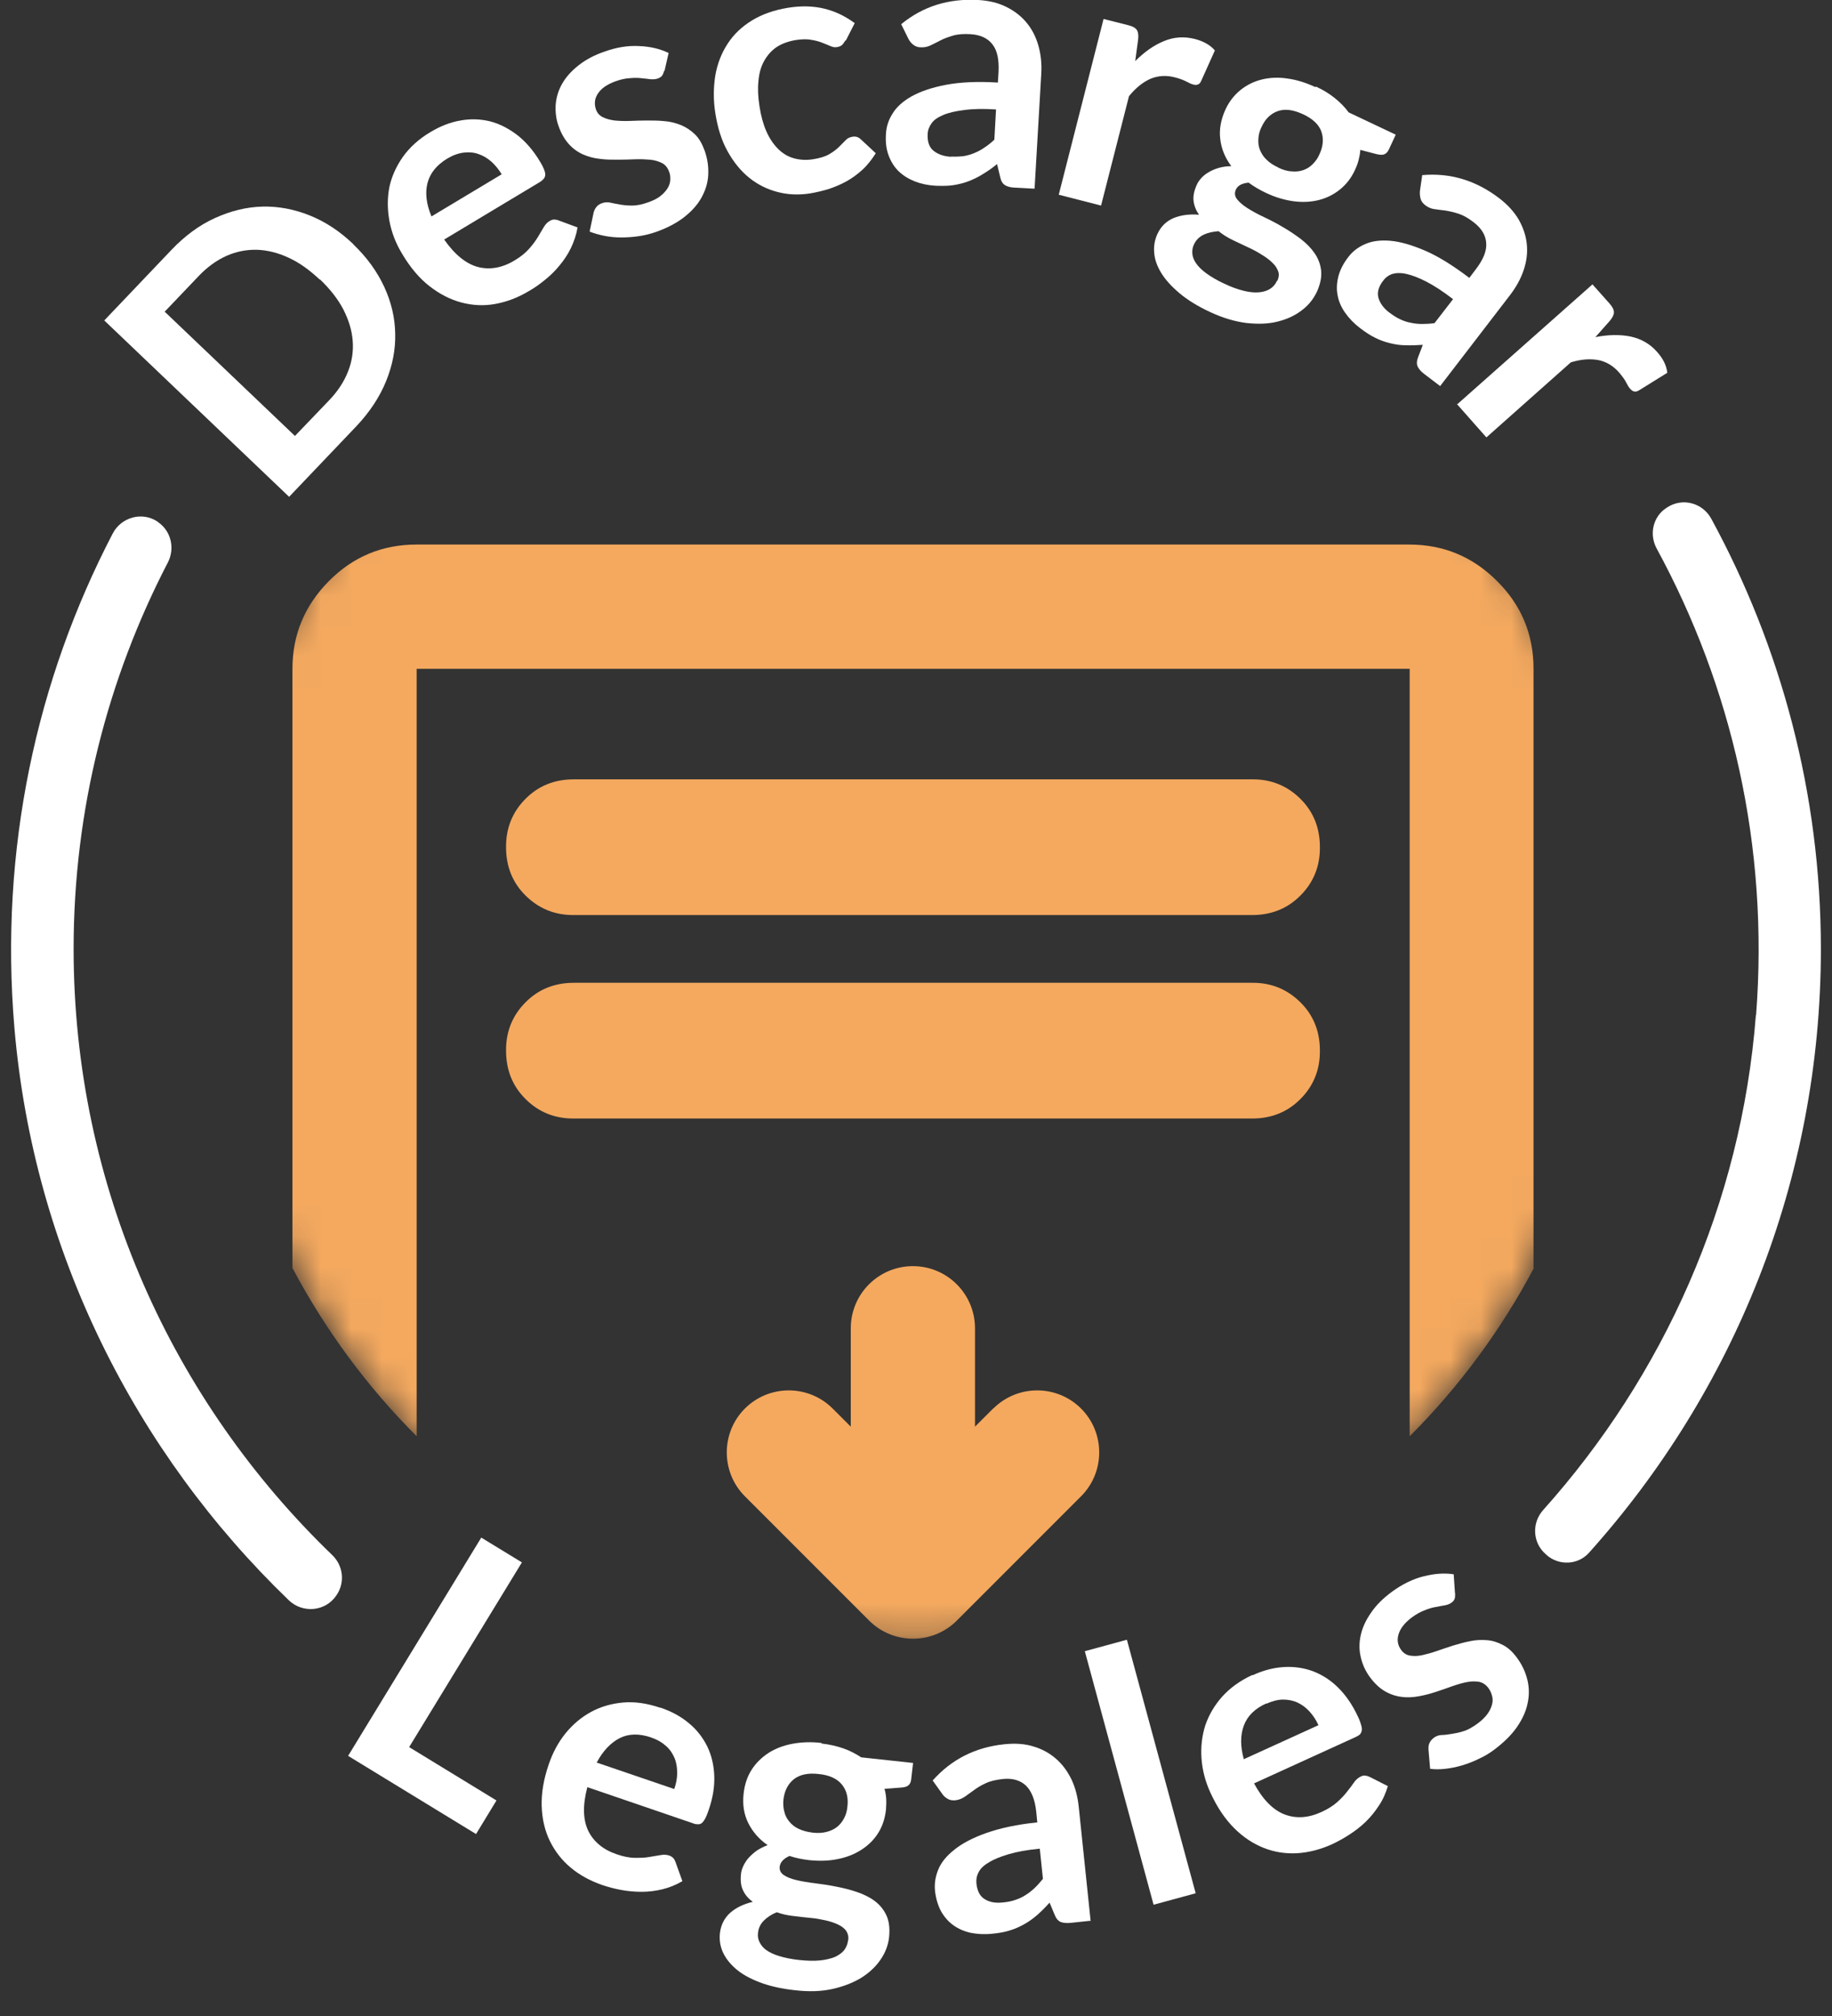 <svg width="60" height="66" viewBox="0 0 60 66" fill="none" xmlns="http://www.w3.org/2000/svg">
<rect x="0" y="0" width="60" height="66" fill="#333333" stroke="none"/>
<g clip-path="url(#clip0_365_336)">
<path d="M11.571 7.999C12.015 8.423 12.349 8.887 12.581 9.385C12.813 9.883 12.936 10.402 12.943 10.921C12.957 11.446 12.854 11.965 12.643 12.484C12.431 13.002 12.111 13.487 11.674 13.951L9.469 16.265L3.415 10.491L5.619 8.177C6.056 7.72 6.527 7.371 7.039 7.139C7.551 6.907 8.063 6.778 8.589 6.764C9.107 6.75 9.626 6.846 10.138 7.051C10.65 7.255 11.128 7.569 11.571 7.993V7.999ZM10.472 9.153C10.138 8.839 9.797 8.593 9.449 8.436C9.1 8.272 8.752 8.19 8.418 8.177C8.077 8.17 7.749 8.231 7.421 8.375C7.101 8.518 6.793 8.737 6.514 9.03L5.394 10.204L9.66 14.272L10.786 13.098C11.066 12.805 11.271 12.491 11.401 12.156C11.53 11.829 11.578 11.494 11.551 11.153C11.524 10.812 11.421 10.477 11.244 10.129C11.066 9.788 10.807 9.46 10.479 9.146L10.472 9.153Z" fill="white"/>
<path d="M14.104 4.32C14.424 4.129 14.752 4 15.08 3.945C15.414 3.884 15.735 3.897 16.049 3.972C16.363 4.054 16.656 4.204 16.943 4.423C17.223 4.641 17.475 4.935 17.694 5.303C17.748 5.392 17.789 5.474 17.817 5.542C17.844 5.61 17.858 5.665 17.858 5.713C17.858 5.761 17.844 5.801 17.817 5.842C17.789 5.877 17.748 5.917 17.694 5.952L14.547 7.842C14.895 8.341 15.271 8.641 15.66 8.743C16.049 8.839 16.451 8.771 16.854 8.525C17.052 8.409 17.209 8.279 17.325 8.149C17.441 8.02 17.537 7.89 17.612 7.767C17.687 7.644 17.748 7.542 17.803 7.446C17.858 7.351 17.919 7.283 18.001 7.235C18.049 7.207 18.096 7.187 18.144 7.187C18.192 7.187 18.24 7.194 18.288 7.214L18.916 7.446C18.875 7.685 18.799 7.911 18.697 8.122C18.595 8.334 18.465 8.525 18.322 8.695C18.178 8.873 18.015 9.03 17.844 9.166C17.666 9.31 17.496 9.433 17.311 9.535C16.957 9.747 16.595 9.883 16.219 9.951C15.844 10.02 15.476 9.999 15.114 9.904C14.752 9.808 14.404 9.631 14.069 9.371C13.735 9.112 13.435 8.757 13.168 8.306C12.957 7.958 12.82 7.597 12.752 7.221C12.684 6.846 12.684 6.484 12.752 6.129C12.827 5.774 12.977 5.447 13.196 5.133C13.421 4.819 13.721 4.546 14.104 4.32ZM14.656 5.187C14.302 5.399 14.083 5.672 14.001 5.993C13.919 6.313 13.96 6.675 14.131 7.085L16.431 5.706C16.335 5.549 16.226 5.412 16.097 5.296C15.967 5.18 15.83 5.098 15.673 5.044C15.523 4.989 15.359 4.976 15.189 4.996C15.018 5.017 14.841 5.078 14.656 5.187Z" fill="white"/>
<path d="M21.748 2.321C21.734 2.389 21.707 2.444 21.68 2.485C21.646 2.519 21.598 2.553 21.537 2.573C21.468 2.594 21.393 2.601 21.304 2.594C21.216 2.58 21.113 2.573 21.004 2.56C20.888 2.546 20.765 2.546 20.622 2.56C20.485 2.566 20.328 2.601 20.158 2.662C19.892 2.758 19.7 2.887 19.591 3.051C19.475 3.215 19.455 3.392 19.516 3.577C19.557 3.699 19.632 3.781 19.741 3.836C19.851 3.891 19.98 3.925 20.13 3.945C20.281 3.959 20.444 3.966 20.629 3.959C20.806 3.952 20.997 3.945 21.188 3.945C21.38 3.945 21.571 3.945 21.762 3.966C21.953 3.979 22.13 4.027 22.301 4.095C22.472 4.164 22.622 4.266 22.758 4.396C22.895 4.525 22.997 4.71 23.079 4.935C23.175 5.208 23.209 5.467 23.195 5.733C23.181 6 23.099 6.245 22.97 6.477C22.84 6.709 22.649 6.921 22.403 7.112C22.158 7.303 21.857 7.46 21.495 7.59C21.304 7.658 21.107 7.706 20.915 7.733C20.724 7.761 20.526 7.774 20.335 7.774C20.144 7.774 19.96 7.754 19.789 7.72C19.619 7.686 19.455 7.638 19.311 7.583L19.441 6.962C19.462 6.887 19.489 6.826 19.537 6.771C19.578 6.716 19.646 6.675 19.728 6.648C19.81 6.621 19.898 6.614 19.987 6.634C20.076 6.655 20.185 6.675 20.301 6.696C20.417 6.716 20.554 6.73 20.704 6.73C20.854 6.73 21.031 6.696 21.236 6.621C21.393 6.566 21.53 6.498 21.632 6.416C21.734 6.334 21.809 6.252 21.864 6.163C21.919 6.075 21.946 5.986 21.953 5.89C21.953 5.795 21.953 5.706 21.912 5.617C21.864 5.488 21.789 5.392 21.68 5.338C21.571 5.283 21.441 5.242 21.291 5.228C21.141 5.215 20.97 5.208 20.793 5.215C20.608 5.222 20.424 5.228 20.226 5.228C20.035 5.228 19.837 5.228 19.646 5.201C19.455 5.181 19.27 5.133 19.1 5.058C18.929 4.983 18.772 4.873 18.636 4.723C18.499 4.573 18.383 4.382 18.294 4.129C18.212 3.904 18.185 3.665 18.199 3.426C18.219 3.188 18.288 2.955 18.41 2.744C18.533 2.525 18.711 2.328 18.943 2.143C19.175 1.959 19.462 1.802 19.81 1.686C20.192 1.549 20.567 1.488 20.929 1.508C21.291 1.522 21.612 1.597 21.898 1.734L21.762 2.328L21.748 2.321Z" fill="white"/>
<path d="M27.686 1.324C27.652 1.385 27.618 1.433 27.584 1.467C27.55 1.501 27.495 1.529 27.413 1.542C27.345 1.556 27.27 1.542 27.195 1.508C27.12 1.474 27.031 1.44 26.928 1.399C26.826 1.358 26.703 1.324 26.567 1.304C26.43 1.276 26.26 1.283 26.069 1.31C25.823 1.351 25.611 1.426 25.434 1.542C25.263 1.658 25.127 1.815 25.024 2C24.922 2.184 24.86 2.402 24.84 2.655C24.813 2.901 24.826 3.174 24.874 3.481C24.922 3.795 24.997 4.068 25.099 4.3C25.202 4.532 25.331 4.723 25.482 4.873C25.632 5.023 25.802 5.126 25.994 5.18C26.185 5.235 26.396 5.249 26.621 5.215C26.847 5.18 27.024 5.126 27.154 5.051C27.284 4.976 27.393 4.894 27.475 4.812C27.556 4.73 27.632 4.655 27.693 4.593C27.754 4.525 27.829 4.491 27.918 4.477C28.034 4.457 28.123 4.491 28.198 4.566L28.683 5.017C28.553 5.221 28.41 5.406 28.246 5.556C28.082 5.706 27.905 5.836 27.72 5.938C27.536 6.04 27.338 6.122 27.133 6.191C26.928 6.252 26.724 6.3 26.519 6.334C26.157 6.388 25.802 6.375 25.468 6.286C25.127 6.197 24.82 6.047 24.54 5.822C24.26 5.597 24.028 5.31 23.83 4.955C23.632 4.6 23.502 4.184 23.427 3.699C23.359 3.269 23.366 2.86 23.427 2.471C23.495 2.082 23.632 1.734 23.83 1.433C24.028 1.126 24.294 0.874 24.628 0.669C24.963 0.464 25.359 0.327 25.823 0.252C26.26 0.184 26.655 0.198 27.01 0.287C27.365 0.375 27.686 0.532 27.993 0.757L27.7 1.331L27.686 1.324Z" fill="white"/>
<path d="M33.87 6.177L33.228 6.143C33.092 6.136 32.99 6.109 32.914 6.061C32.839 6.013 32.785 5.931 32.758 5.801L32.655 5.371C32.498 5.501 32.341 5.61 32.191 5.699C32.041 5.795 31.884 5.87 31.727 5.931C31.57 5.993 31.399 6.033 31.229 6.061C31.058 6.088 30.86 6.088 30.648 6.081C30.396 6.068 30.171 6.02 29.959 5.938C29.754 5.856 29.577 5.747 29.427 5.603C29.283 5.46 29.174 5.283 29.099 5.078C29.024 4.873 28.997 4.634 29.017 4.368C29.031 4.143 29.099 3.924 29.236 3.713C29.365 3.501 29.57 3.317 29.857 3.153C30.143 2.996 30.512 2.866 30.976 2.778C31.44 2.689 32.007 2.662 32.682 2.703L32.703 2.355C32.723 1.952 32.662 1.652 32.505 1.454C32.348 1.249 32.109 1.14 31.788 1.119C31.556 1.106 31.365 1.119 31.208 1.167C31.051 1.215 30.915 1.262 30.799 1.324C30.683 1.385 30.573 1.44 30.471 1.488C30.369 1.536 30.266 1.556 30.15 1.549C30.055 1.549 29.973 1.515 29.904 1.46C29.836 1.406 29.788 1.344 29.747 1.262L29.515 0.792C30.232 0.205 31.072 -0.055 32.041 -0C32.389 0.02 32.696 0.095 32.955 0.225C33.222 0.355 33.44 0.525 33.617 0.737C33.795 0.949 33.925 1.201 34.007 1.488C34.089 1.774 34.123 2.088 34.102 2.423L33.884 6.17L33.87 6.177ZM31.147 5.126C31.29 5.133 31.427 5.126 31.556 5.112C31.679 5.092 31.802 5.057 31.911 5.01C32.027 4.962 32.136 4.907 32.239 4.832C32.348 4.764 32.457 4.675 32.566 4.573L32.621 3.583C32.205 3.556 31.857 3.563 31.57 3.604C31.29 3.638 31.058 3.692 30.887 3.767C30.71 3.843 30.587 3.924 30.512 4.034C30.437 4.136 30.389 4.252 30.382 4.382C30.369 4.634 30.43 4.819 30.573 4.935C30.717 5.051 30.908 5.119 31.147 5.133V5.126Z" fill="white"/>
<path d="M34.675 6.375L36.143 0.621L36.955 0.826C37.099 0.86 37.187 0.915 37.235 0.983C37.276 1.051 37.29 1.147 37.276 1.283L37.18 2C37.481 1.7 37.788 1.481 38.122 1.345C38.45 1.208 38.784 1.188 39.133 1.276C39.419 1.351 39.638 1.474 39.788 1.652L39.344 2.641C39.317 2.703 39.283 2.751 39.235 2.764C39.194 2.785 39.139 2.785 39.071 2.764C39.017 2.751 38.941 2.717 38.853 2.669C38.764 2.621 38.634 2.573 38.477 2.532C38.191 2.457 37.924 2.478 37.679 2.58C37.433 2.689 37.201 2.873 36.976 3.147L36.061 6.73L34.675 6.375Z" fill="white"/>
<path d="M43.098 2.833C43.33 2.942 43.535 3.065 43.712 3.208C43.89 3.351 44.047 3.508 44.17 3.679L45.712 4.409L45.487 4.894C45.446 4.976 45.398 5.03 45.337 5.051C45.275 5.078 45.187 5.071 45.077 5.044L44.552 4.907C44.545 5.017 44.525 5.126 44.497 5.235C44.47 5.344 44.429 5.454 44.374 5.57C44.252 5.836 44.081 6.047 43.876 6.211C43.671 6.375 43.432 6.491 43.18 6.552C42.927 6.614 42.648 6.627 42.354 6.587C42.061 6.546 41.76 6.457 41.46 6.314C41.255 6.218 41.071 6.109 40.893 5.979C40.675 6 40.538 6.075 40.477 6.204C40.429 6.314 40.436 6.416 40.511 6.518C40.586 6.614 40.702 6.716 40.852 6.812C41.003 6.907 41.187 7.01 41.392 7.105C41.596 7.201 41.808 7.31 42.013 7.433C42.218 7.549 42.416 7.685 42.6 7.822C42.784 7.965 42.934 8.115 43.057 8.293C43.173 8.464 43.248 8.655 43.269 8.866C43.289 9.078 43.241 9.31 43.125 9.562C43.009 9.801 42.846 10.006 42.62 10.17C42.395 10.341 42.136 10.457 41.828 10.532C41.521 10.607 41.187 10.614 40.812 10.573C40.443 10.525 40.047 10.409 39.638 10.218C39.228 10.027 38.894 9.822 38.627 9.597C38.361 9.371 38.163 9.153 38.027 8.928C37.89 8.702 37.815 8.484 37.801 8.266C37.781 8.047 37.822 7.849 37.904 7.665C38.02 7.412 38.197 7.242 38.436 7.139C38.668 7.044 38.948 7.003 39.269 7.03C39.173 6.894 39.112 6.744 39.092 6.587C39.071 6.43 39.105 6.252 39.194 6.054C39.228 5.972 39.283 5.897 39.351 5.822C39.419 5.747 39.501 5.686 39.597 5.631C39.692 5.576 39.801 5.529 39.924 5.494C40.047 5.46 40.184 5.44 40.327 5.44C40.122 5.167 39.999 4.867 39.965 4.553C39.924 4.239 39.986 3.911 40.136 3.583C40.259 3.317 40.429 3.106 40.634 2.942C40.839 2.778 41.078 2.662 41.337 2.6C41.596 2.539 41.876 2.525 42.177 2.573C42.477 2.614 42.777 2.71 43.084 2.853L43.098 2.833ZM41.835 9.194C41.883 9.085 41.897 8.982 41.863 8.887C41.828 8.791 41.774 8.696 41.678 8.607C41.59 8.518 41.474 8.429 41.337 8.347C41.201 8.259 41.05 8.177 40.887 8.102C40.723 8.027 40.559 7.945 40.382 7.863C40.211 7.781 40.054 7.685 39.91 7.569C39.726 7.583 39.562 7.617 39.419 7.685C39.276 7.754 39.173 7.856 39.105 7.999C39.057 8.095 39.044 8.191 39.05 8.3C39.057 8.402 39.098 8.511 39.173 8.621C39.248 8.73 39.358 8.839 39.508 8.948C39.658 9.057 39.849 9.173 40.088 9.283C40.327 9.399 40.545 9.474 40.736 9.521C40.928 9.569 41.098 9.583 41.242 9.569C41.385 9.556 41.508 9.515 41.603 9.453C41.699 9.392 41.774 9.303 41.822 9.194H41.835ZM41.849 5.481C42.006 5.556 42.156 5.604 42.3 5.61C42.436 5.624 42.566 5.61 42.682 5.57C42.798 5.529 42.9 5.467 42.989 5.378C43.078 5.29 43.16 5.18 43.214 5.051C43.337 4.785 43.357 4.539 43.276 4.307C43.194 4.075 42.989 3.884 42.675 3.74C42.354 3.59 42.081 3.556 41.849 3.638C41.617 3.72 41.439 3.89 41.317 4.157C41.255 4.28 41.221 4.409 41.214 4.539C41.207 4.669 41.214 4.785 41.262 4.901C41.31 5.017 41.371 5.126 41.474 5.221C41.576 5.324 41.706 5.413 41.863 5.481H41.849Z" fill="white"/>
<path d="M47.159 12.634L46.647 12.245C46.538 12.163 46.47 12.081 46.429 11.999C46.395 11.917 46.395 11.821 46.443 11.698L46.599 11.289C46.402 11.303 46.211 11.309 46.033 11.303C45.856 11.303 45.685 11.275 45.521 11.234C45.357 11.193 45.194 11.139 45.036 11.057C44.88 10.982 44.716 10.873 44.545 10.743C44.347 10.593 44.183 10.422 44.054 10.238C43.924 10.053 43.842 9.862 43.808 9.664C43.767 9.467 43.781 9.255 43.835 9.043C43.89 8.832 43.999 8.62 44.163 8.409C44.299 8.231 44.484 8.088 44.709 7.992C44.934 7.89 45.214 7.856 45.535 7.883C45.856 7.91 46.238 8.02 46.668 8.204C47.098 8.388 47.582 8.688 48.122 9.098L48.333 8.818C48.579 8.497 48.695 8.217 48.675 7.958C48.661 7.706 48.524 7.48 48.272 7.282C48.087 7.139 47.917 7.044 47.767 6.996C47.617 6.948 47.466 6.914 47.337 6.893C47.207 6.88 47.084 6.859 46.975 6.846C46.866 6.832 46.763 6.784 46.675 6.716C46.599 6.654 46.545 6.586 46.525 6.504C46.504 6.422 46.497 6.34 46.504 6.252L46.579 5.733C47.501 5.651 48.347 5.91 49.111 6.497C49.384 6.709 49.596 6.941 49.746 7.2C49.889 7.46 49.978 7.719 50.005 7.999C50.033 8.272 49.999 8.552 49.903 8.839C49.807 9.125 49.657 9.398 49.453 9.664L47.166 12.64L47.159 12.634ZM45.501 10.231C45.617 10.32 45.733 10.395 45.849 10.449C45.965 10.504 46.081 10.545 46.197 10.565C46.32 10.593 46.443 10.606 46.565 10.606C46.695 10.606 46.832 10.6 46.982 10.579L47.589 9.794C47.262 9.542 46.968 9.351 46.716 9.221C46.463 9.091 46.245 9.009 46.06 8.968C45.876 8.927 45.719 8.934 45.603 8.968C45.48 9.009 45.378 9.084 45.303 9.187C45.146 9.385 45.098 9.576 45.146 9.753C45.2 9.931 45.316 10.095 45.508 10.238L45.501 10.231Z" fill="white"/>
<path d="M47.712 13.248L52.155 9.31L52.715 9.938C52.811 10.047 52.858 10.143 52.858 10.224C52.858 10.306 52.811 10.395 52.729 10.497L52.251 11.037C52.667 10.955 53.05 10.948 53.398 11.016C53.746 11.091 54.039 11.255 54.271 11.521C54.469 11.74 54.578 11.965 54.606 12.204L53.684 12.777C53.623 12.811 53.568 12.832 53.527 12.818C53.48 12.811 53.432 12.777 53.391 12.729C53.35 12.688 53.309 12.62 53.261 12.525C53.213 12.429 53.138 12.327 53.029 12.197C52.831 11.972 52.599 11.835 52.34 11.787C52.074 11.74 51.78 11.76 51.446 11.863L48.681 14.32L47.733 13.248H47.712Z" fill="white"/>
<path d="M13.4 57.197L16.26 58.944L15.591 60.043L11.401 57.484L15.762 50.338L17.093 51.15L13.4 57.197Z" fill="white"/>
<path d="M21.639 55.907C21.994 56.03 22.301 56.194 22.56 56.413C22.82 56.624 23.017 56.883 23.161 57.17C23.304 57.464 23.379 57.784 23.393 58.139C23.407 58.494 23.345 58.877 23.202 59.279C23.168 59.382 23.134 59.464 23.099 59.532C23.065 59.593 23.031 59.641 22.997 59.675C22.963 59.702 22.922 59.723 22.874 59.723C22.826 59.723 22.772 59.723 22.71 59.696L19.236 58.508C19.079 59.102 19.093 59.573 19.264 59.934C19.441 60.296 19.755 60.556 20.199 60.706C20.417 60.781 20.615 60.822 20.792 60.822C20.97 60.822 21.127 60.822 21.263 60.794C21.4 60.767 21.53 60.754 21.632 60.733C21.741 60.712 21.837 60.719 21.919 60.747C21.973 60.767 22.014 60.794 22.048 60.828C22.082 60.863 22.103 60.904 22.123 60.958L22.349 61.586C22.137 61.709 21.919 61.798 21.693 61.852C21.468 61.907 21.236 61.934 21.011 61.934C20.786 61.934 20.56 61.914 20.342 61.873C20.123 61.832 19.912 61.777 19.714 61.709C19.325 61.572 18.984 61.388 18.69 61.142C18.397 60.897 18.171 60.603 18.008 60.269C17.844 59.934 17.755 59.552 17.741 59.129C17.728 58.706 17.803 58.248 17.974 57.757C18.103 57.375 18.288 57.034 18.526 56.74C18.765 56.447 19.045 56.215 19.359 56.044C19.673 55.873 20.028 55.771 20.41 55.737C20.792 55.703 21.195 55.764 21.618 55.907H21.639ZM21.332 56.883C20.936 56.747 20.588 56.754 20.294 56.904C20.001 57.054 19.748 57.32 19.543 57.703L22.082 58.569C22.144 58.392 22.178 58.221 22.178 58.051C22.178 57.88 22.157 57.716 22.096 57.566C22.035 57.416 21.946 57.279 21.816 57.163C21.687 57.047 21.53 56.952 21.325 56.883H21.332Z" fill="white"/>
<path d="M26.915 57.081C27.167 57.109 27.399 57.163 27.618 57.238C27.836 57.313 28.027 57.416 28.205 57.532L29.904 57.716L29.843 58.248C29.836 58.337 29.802 58.406 29.754 58.447C29.7 58.494 29.618 58.515 29.509 58.522L28.969 58.562C28.997 58.665 29.017 58.774 29.024 58.89C29.031 59.006 29.024 59.122 29.017 59.245C28.983 59.539 28.901 59.791 28.758 60.016C28.614 60.242 28.43 60.419 28.205 60.562C27.98 60.706 27.72 60.808 27.434 60.863C27.14 60.924 26.833 60.931 26.498 60.897C26.273 60.87 26.062 60.829 25.857 60.76C25.659 60.849 25.557 60.965 25.536 61.108C25.522 61.224 25.57 61.32 25.673 61.388C25.775 61.456 25.912 61.511 26.089 61.552C26.266 61.593 26.464 61.627 26.69 61.654C26.915 61.682 27.147 61.716 27.386 61.764C27.625 61.811 27.85 61.866 28.068 61.941C28.287 62.016 28.485 62.112 28.648 62.235C28.812 62.358 28.942 62.514 29.031 62.706C29.119 62.897 29.147 63.129 29.119 63.415C29.092 63.675 28.997 63.927 28.84 64.153C28.683 64.385 28.471 64.583 28.212 64.746C27.945 64.91 27.631 65.033 27.263 65.115C26.901 65.197 26.492 65.21 26.034 65.156C25.584 65.108 25.202 65.019 24.881 64.897C24.56 64.774 24.301 64.63 24.103 64.46C23.905 64.289 23.762 64.105 23.673 63.907C23.584 63.709 23.557 63.504 23.577 63.299C23.605 63.026 23.721 62.801 23.905 62.63C24.096 62.46 24.342 62.337 24.656 62.262C24.519 62.166 24.41 62.044 24.342 61.9C24.267 61.757 24.246 61.579 24.267 61.361C24.273 61.272 24.301 61.184 24.342 61.095C24.383 61.006 24.437 60.917 24.512 60.829C24.587 60.747 24.676 60.665 24.779 60.59C24.881 60.521 25.004 60.46 25.14 60.405C24.86 60.214 24.649 59.969 24.506 59.682C24.362 59.395 24.314 59.068 24.355 58.713C24.389 58.419 24.471 58.167 24.615 57.941C24.758 57.716 24.942 57.539 25.168 57.389C25.393 57.245 25.659 57.143 25.953 57.088C26.246 57.034 26.567 57.02 26.901 57.061L26.915 57.081ZM27.782 63.511C27.795 63.395 27.768 63.293 27.713 63.211C27.652 63.129 27.563 63.06 27.447 63.006C27.331 62.951 27.195 62.904 27.038 62.869C26.881 62.835 26.71 62.801 26.533 62.788C26.355 62.774 26.171 62.746 25.98 62.726C25.789 62.706 25.611 62.665 25.441 62.603C25.27 62.671 25.127 62.767 25.017 62.876C24.908 62.985 24.84 63.122 24.826 63.279C24.813 63.381 24.826 63.484 24.874 63.579C24.922 63.675 24.99 63.764 25.092 63.839C25.195 63.914 25.338 63.982 25.516 64.037C25.693 64.091 25.912 64.139 26.171 64.166C26.437 64.194 26.662 64.2 26.86 64.18C27.058 64.159 27.222 64.118 27.352 64.064C27.481 64.002 27.584 63.927 27.652 63.839C27.72 63.743 27.761 63.641 27.775 63.525L27.782 63.511ZM26.594 59.996C26.771 60.016 26.928 60.01 27.065 59.975C27.201 59.941 27.317 59.887 27.413 59.812C27.509 59.736 27.584 59.641 27.645 59.525C27.707 59.409 27.741 59.286 27.754 59.143C27.788 58.849 27.727 58.61 27.57 58.419C27.413 58.228 27.161 58.112 26.812 58.078C26.464 58.037 26.191 58.098 26 58.248C25.809 58.399 25.693 58.624 25.659 58.911C25.645 59.047 25.652 59.177 25.686 59.306C25.714 59.429 25.768 59.539 25.85 59.634C25.925 59.73 26.027 59.812 26.157 59.873C26.287 59.934 26.437 59.975 26.608 59.996H26.594Z" fill="white"/>
<path d="M35.706 62.883L35.064 62.951C34.928 62.965 34.825 62.951 34.744 62.924C34.662 62.89 34.593 62.815 34.546 62.699L34.375 62.289C34.239 62.44 34.102 62.576 33.972 62.692C33.836 62.808 33.699 62.91 33.549 62.992C33.406 63.074 33.242 63.149 33.078 63.197C32.908 63.252 32.717 63.286 32.505 63.306C32.252 63.334 32.02 63.32 31.802 63.279C31.583 63.231 31.392 63.149 31.229 63.033C31.065 62.917 30.928 62.76 30.819 62.569C30.717 62.378 30.648 62.146 30.621 61.887C30.601 61.661 30.635 61.436 30.73 61.204C30.826 60.972 30.996 60.761 31.256 60.556C31.508 60.351 31.856 60.167 32.3 60.01C32.744 59.853 33.297 59.73 33.972 59.662L33.938 59.313C33.897 58.918 33.781 58.631 33.597 58.453C33.413 58.283 33.16 58.208 32.839 58.242C32.607 58.269 32.423 58.31 32.273 58.385C32.123 58.453 32 58.529 31.891 58.611C31.781 58.692 31.686 58.761 31.597 58.822C31.508 58.883 31.406 58.924 31.29 58.938C31.194 58.945 31.113 58.938 31.037 58.89C30.962 58.849 30.901 58.795 30.853 58.72L30.546 58.29C31.16 57.6 31.945 57.198 32.908 57.102C33.256 57.068 33.57 57.088 33.849 57.177C34.129 57.259 34.375 57.395 34.587 57.58C34.798 57.764 34.962 57.989 35.092 58.255C35.221 58.529 35.297 58.829 35.331 59.163L35.72 62.897L35.706 62.883ZM32.853 62.282C32.996 62.269 33.133 62.242 33.249 62.201C33.372 62.16 33.481 62.112 33.583 62.044C33.686 61.982 33.788 61.9 33.877 61.818C33.965 61.736 34.061 61.627 34.157 61.511L34.054 60.522C33.638 60.562 33.297 60.624 33.024 60.706C32.751 60.788 32.532 60.877 32.375 60.979C32.211 61.074 32.102 61.184 32.048 61.3C31.986 61.416 31.966 61.539 31.979 61.661C32.007 61.914 32.095 62.085 32.259 62.18C32.416 62.276 32.614 62.31 32.853 62.282Z" fill="white"/>
<path d="M36.907 53.682L39.16 61.982L37.781 62.357L35.529 54.057L36.907 53.682Z" fill="white"/>
<path d="M41.03 54.842C41.371 54.685 41.706 54.597 42.047 54.576C42.381 54.556 42.702 54.603 43.002 54.713C43.303 54.829 43.583 55.006 43.835 55.259C44.088 55.511 44.306 55.832 44.484 56.221C44.531 56.317 44.559 56.405 44.579 56.474C44.6 56.542 44.606 56.603 44.6 56.651C44.593 56.699 44.572 56.74 44.545 56.774C44.511 56.808 44.47 56.835 44.408 56.863L41.071 58.385C41.364 58.924 41.699 59.258 42.074 59.402C42.45 59.545 42.852 59.518 43.282 59.32C43.494 59.224 43.664 59.115 43.794 58.999C43.924 58.883 44.033 58.767 44.122 58.651C44.211 58.542 44.286 58.439 44.347 58.351C44.408 58.262 44.484 58.2 44.566 58.16C44.62 58.132 44.668 58.125 44.716 58.132C44.763 58.132 44.811 58.153 44.859 58.173L45.453 58.474C45.385 58.706 45.289 58.924 45.159 59.115C45.03 59.313 44.886 59.49 44.722 59.648C44.559 59.804 44.381 59.941 44.19 60.064C43.999 60.187 43.815 60.289 43.624 60.378C43.248 60.548 42.873 60.644 42.491 60.671C42.108 60.692 41.747 60.637 41.398 60.501C41.05 60.364 40.723 60.153 40.422 59.852C40.122 59.552 39.863 59.17 39.644 58.692C39.474 58.323 39.378 57.948 39.351 57.572C39.324 57.197 39.364 56.835 39.474 56.487C39.59 56.146 39.774 55.832 40.027 55.545C40.286 55.259 40.614 55.02 41.016 54.836L41.03 54.842ZM41.48 55.764C41.098 55.934 40.852 56.18 40.736 56.494C40.62 56.808 40.62 57.17 40.736 57.593L43.18 56.48C43.105 56.31 43.009 56.166 42.893 56.037C42.777 55.907 42.648 55.812 42.504 55.743C42.361 55.675 42.197 55.641 42.026 55.641C41.856 55.641 41.672 55.689 41.474 55.777L41.48 55.764Z" fill="white"/>
<path d="M47.657 52.174C47.657 52.249 47.657 52.303 47.637 52.351C47.617 52.399 47.582 52.44 47.528 52.474C47.473 52.515 47.398 52.542 47.316 52.556C47.227 52.569 47.132 52.59 47.016 52.611C46.9 52.631 46.784 52.665 46.654 52.72C46.524 52.767 46.388 52.843 46.238 52.952C46.013 53.122 45.869 53.3 45.808 53.491C45.746 53.682 45.774 53.859 45.89 54.017C45.965 54.119 46.06 54.18 46.176 54.201C46.292 54.221 46.429 54.221 46.579 54.187C46.729 54.153 46.886 54.112 47.057 54.051C47.227 53.989 47.405 53.935 47.589 53.873C47.773 53.819 47.958 53.764 48.142 53.73C48.326 53.689 48.511 53.682 48.695 53.696C48.879 53.709 49.05 53.764 49.22 53.853C49.391 53.941 49.541 54.078 49.685 54.276C49.855 54.508 49.964 54.747 50.026 55.006C50.087 55.266 50.087 55.518 50.026 55.784C49.971 56.044 49.848 56.303 49.671 56.556C49.493 56.808 49.248 57.047 48.941 57.279C48.777 57.402 48.606 57.504 48.422 57.586C48.244 57.675 48.06 57.743 47.876 57.798C47.691 57.852 47.514 57.887 47.337 57.907C47.159 57.928 46.995 57.928 46.838 57.907L46.784 57.272C46.784 57.197 46.784 57.122 46.818 57.061C46.845 56.999 46.893 56.945 46.961 56.89C47.036 56.835 47.118 56.808 47.207 56.801C47.303 56.801 47.405 56.788 47.528 56.767C47.651 56.747 47.78 56.726 47.924 56.678C48.067 56.638 48.224 56.549 48.401 56.419C48.538 56.317 48.64 56.214 48.715 56.112C48.79 56.01 48.838 55.907 48.865 55.805C48.893 55.702 48.893 55.607 48.865 55.518C48.845 55.429 48.804 55.341 48.749 55.266C48.668 55.156 48.565 55.088 48.449 55.061C48.326 55.04 48.197 55.04 48.047 55.068C47.896 55.095 47.739 55.143 47.562 55.204C47.391 55.266 47.214 55.327 47.029 55.388C46.845 55.45 46.661 55.498 46.47 55.532C46.279 55.566 46.094 55.58 45.903 55.552C45.719 55.532 45.535 55.47 45.357 55.368C45.18 55.266 45.016 55.109 44.859 54.897C44.716 54.699 44.62 54.487 44.566 54.249C44.511 54.017 44.511 53.778 44.566 53.532C44.62 53.286 44.729 53.047 44.9 52.802C45.064 52.556 45.296 52.324 45.596 52.105C45.924 51.867 46.265 51.696 46.62 51.607C46.968 51.518 47.303 51.491 47.61 51.539L47.651 52.146L47.657 52.174Z" fill="white"/>
<path d="M57.507 33.233C57.029 39.417 54.469 45.048 50.545 49.43C50.162 49.853 50.19 50.502 50.62 50.877C50.627 50.884 50.64 50.891 50.647 50.904C51.056 51.266 51.684 51.239 52.046 50.829C56.756 45.58 59.636 38.659 59.636 31.069C59.636 25.971 58.326 21.172 56.046 16.982C55.759 16.456 55.097 16.285 54.599 16.613C54.592 16.613 54.585 16.627 54.578 16.627C54.135 16.913 54.005 17.494 54.258 17.958C56.701 22.449 57.943 27.684 57.513 33.24L57.507 33.233Z" fill="white"/>
<path d="M11.018 52.228C11.018 52.228 11.025 52.215 11.032 52.208C11.305 51.792 11.237 51.252 10.882 50.911C5.667 45.888 2.411 38.851 2.411 31.063C2.411 26.503 3.531 22.203 5.497 18.415C5.735 17.958 5.606 17.391 5.183 17.098C5.183 17.098 5.169 17.091 5.169 17.084C4.664 16.736 3.968 16.927 3.688 17.473C1.197 22.258 -0.025 27.8 0.473 33.663C1.101 40.98 4.439 47.553 9.455 52.386C9.913 52.829 10.664 52.761 11.018 52.228Z" fill="white"/>
<mask id="mask0_365_336" style="mask-type:luminance" maskUnits="userSpaceOnUse" x="6" y="7" width="47" height="47">
<path d="M29.898 53.757C42.597 53.757 52.892 43.462 52.892 30.762C52.892 18.062 42.597 7.767 29.898 7.767C17.198 7.767 6.903 18.062 6.903 30.762C6.903 43.462 17.198 53.757 29.898 53.757Z" fill="white"/>
</mask>
<g mask="url(#mask0_365_336)">
<path fill-rule="evenodd" clip-rule="evenodd" d="M18.793 36.618H41.01C41.637 36.618 42.17 36.407 42.593 35.977C43.016 35.554 43.235 35.021 43.228 34.393C43.228 33.765 43.016 33.233 42.586 32.81C42.156 32.386 41.631 32.168 41.003 32.175H18.793C18.165 32.175 17.632 32.387 17.209 32.817C16.786 33.24 16.567 33.772 16.574 34.4C16.574 35.028 16.786 35.56 17.216 35.984C17.639 36.407 18.172 36.625 18.799 36.618H18.793Z" fill="#F4A95F"/>
<path fill-rule="evenodd" clip-rule="evenodd" d="M18.793 29.957H41.01C41.637 29.957 42.17 29.745 42.593 29.315C43.016 28.892 43.235 28.36 43.228 27.732C43.228 27.104 43.016 26.572 42.586 26.148C42.156 25.725 41.631 25.507 41.003 25.514H18.793C18.165 25.514 17.632 25.725 17.209 26.155C16.786 26.578 16.567 27.111 16.574 27.739C16.574 28.367 16.786 28.899 17.216 29.322C17.646 29.745 18.172 29.964 18.799 29.957H18.793Z" fill="#F4A95F"/>
<path fill-rule="evenodd" clip-rule="evenodd" d="M32.526 46.113L31.932 46.706V43.485C31.932 42.365 31.024 41.451 29.898 41.451C28.778 41.451 27.864 42.359 27.864 43.485V46.706L27.27 46.113C26.478 45.321 25.188 45.321 24.396 46.113C23.605 46.904 23.605 48.194 24.396 48.986L28.464 53.054C29.256 53.846 30.546 53.846 31.338 53.054L35.406 48.986C36.198 48.194 36.198 46.904 35.406 46.113C34.614 45.321 33.324 45.321 32.532 46.113H32.526Z" fill="#F4A95F"/>
<path fill-rule="evenodd" clip-rule="evenodd" d="M50.224 41.505V21.889C50.224 20.77 49.828 19.814 49.029 19.022C48.231 18.224 47.275 17.828 46.156 17.828H13.639C12.52 17.828 11.565 18.224 10.773 19.022C9.981 19.821 9.578 20.776 9.578 21.896V41.512C10.657 43.546 12.029 45.403 13.646 47.02V21.896H46.169V47.02C47.787 45.403 49.159 43.546 50.237 41.512L50.224 41.505Z" fill="#F4A95F"/>
</g>
</g>
<defs>
<clipPath id="clip0_365_336">
<rect width="59.272" height="65.197" fill="white" transform="translate(0.364)"/>
</clipPath>
</defs>
</svg>
